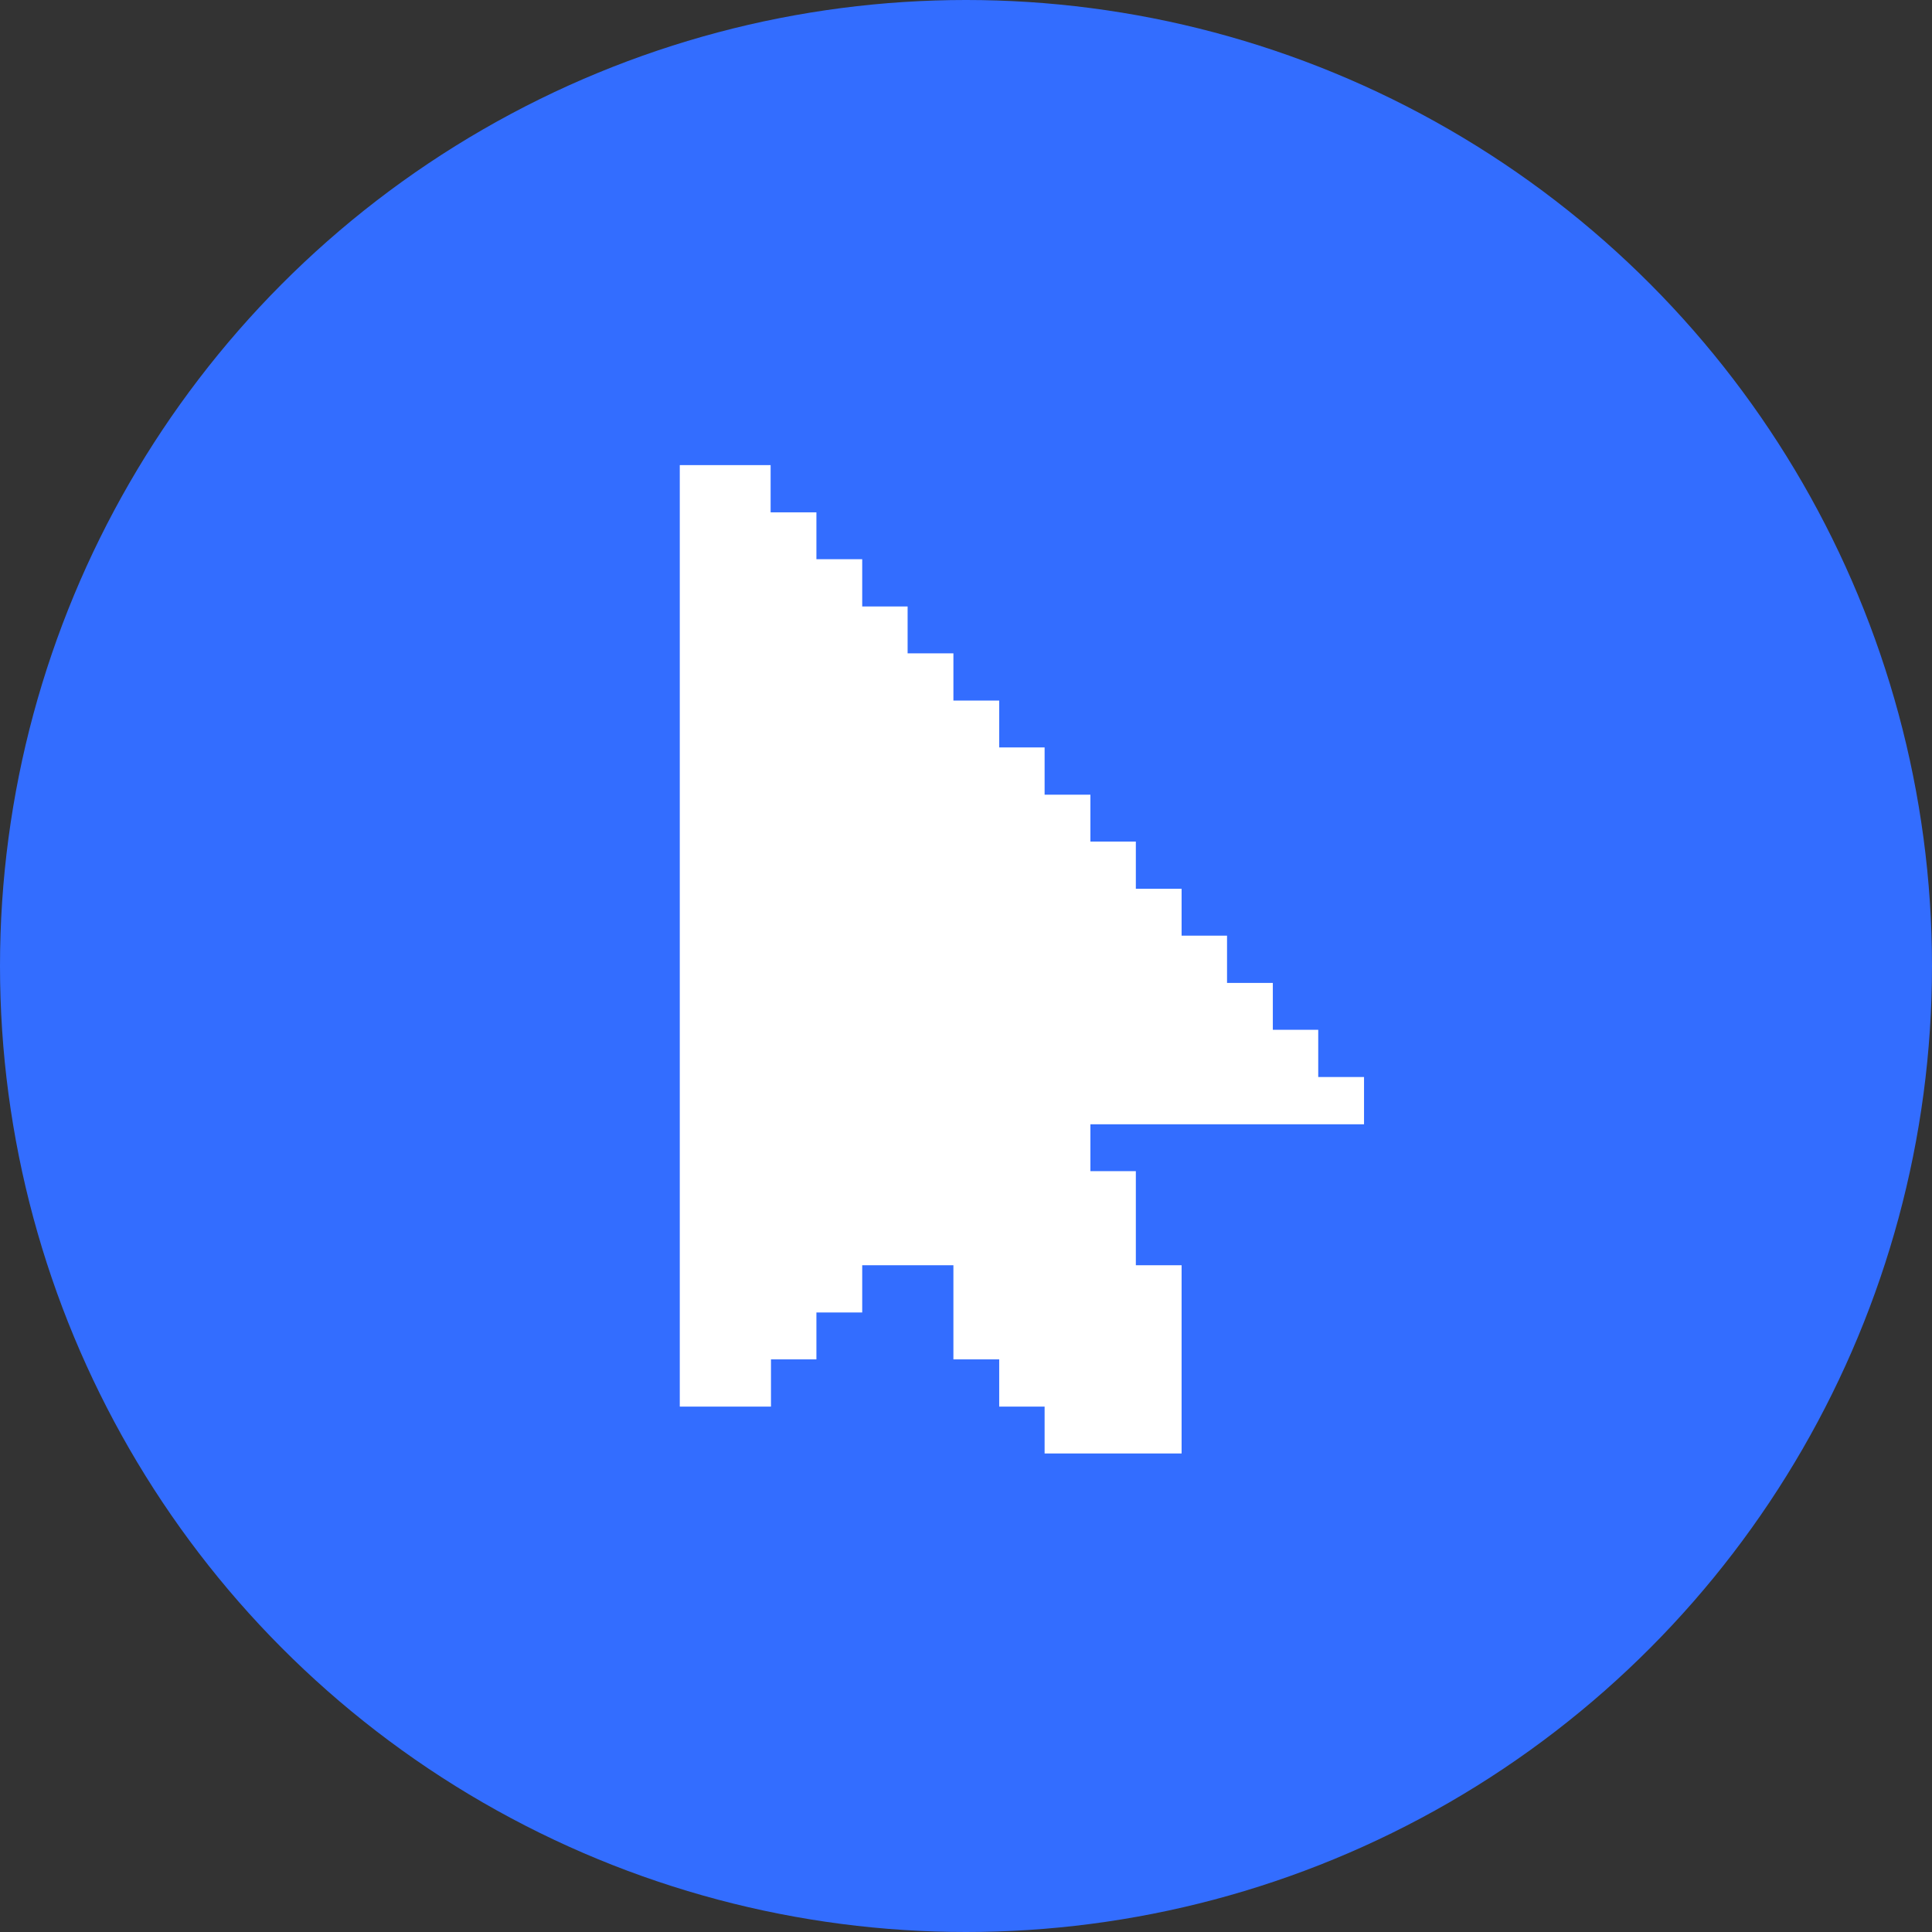 <?xml version="1.0" encoding="UTF-8"?> <svg xmlns="http://www.w3.org/2000/svg" width="54" height="54" viewBox="0 0 54 54" fill="none"><rect x="0" y="0" width="54" height="54" fill="#333333" stroke="none"/> <circle cx="27" cy="27" r="27" fill="#336DFF"></circle> <path d="M36.845 30.103V28.783H35.576V27.473H34.296V26.152H33.026V24.842H31.747V23.522H30.477V22.212H29.197V20.891H27.928V19.581H26.648V18.261H25.368V16.951H24.099V15.63H22.819V14.32H21.549H21.539V13H20.27H19V14.32V15.63V16.951V18.261V19.581V20.891V22.212V23.522V24.842V26.152V27.473V28.783V30.103V31.424V32.734V34.054V35.364V36.684V37.995V39.315H20.27H21.549V37.995H22.819V36.684H24.099V35.364H25.368H26.648V36.684V37.995H27.928V39.315H29.197V40.625H30.477H31.747H33.026V39.315V37.995V36.684V35.364H31.747V34.054V32.734H30.477V31.424H31.747H33.026H34.296H35.576H36.845H38.125V30.103H36.845Z" fill="white"></path> </svg> 